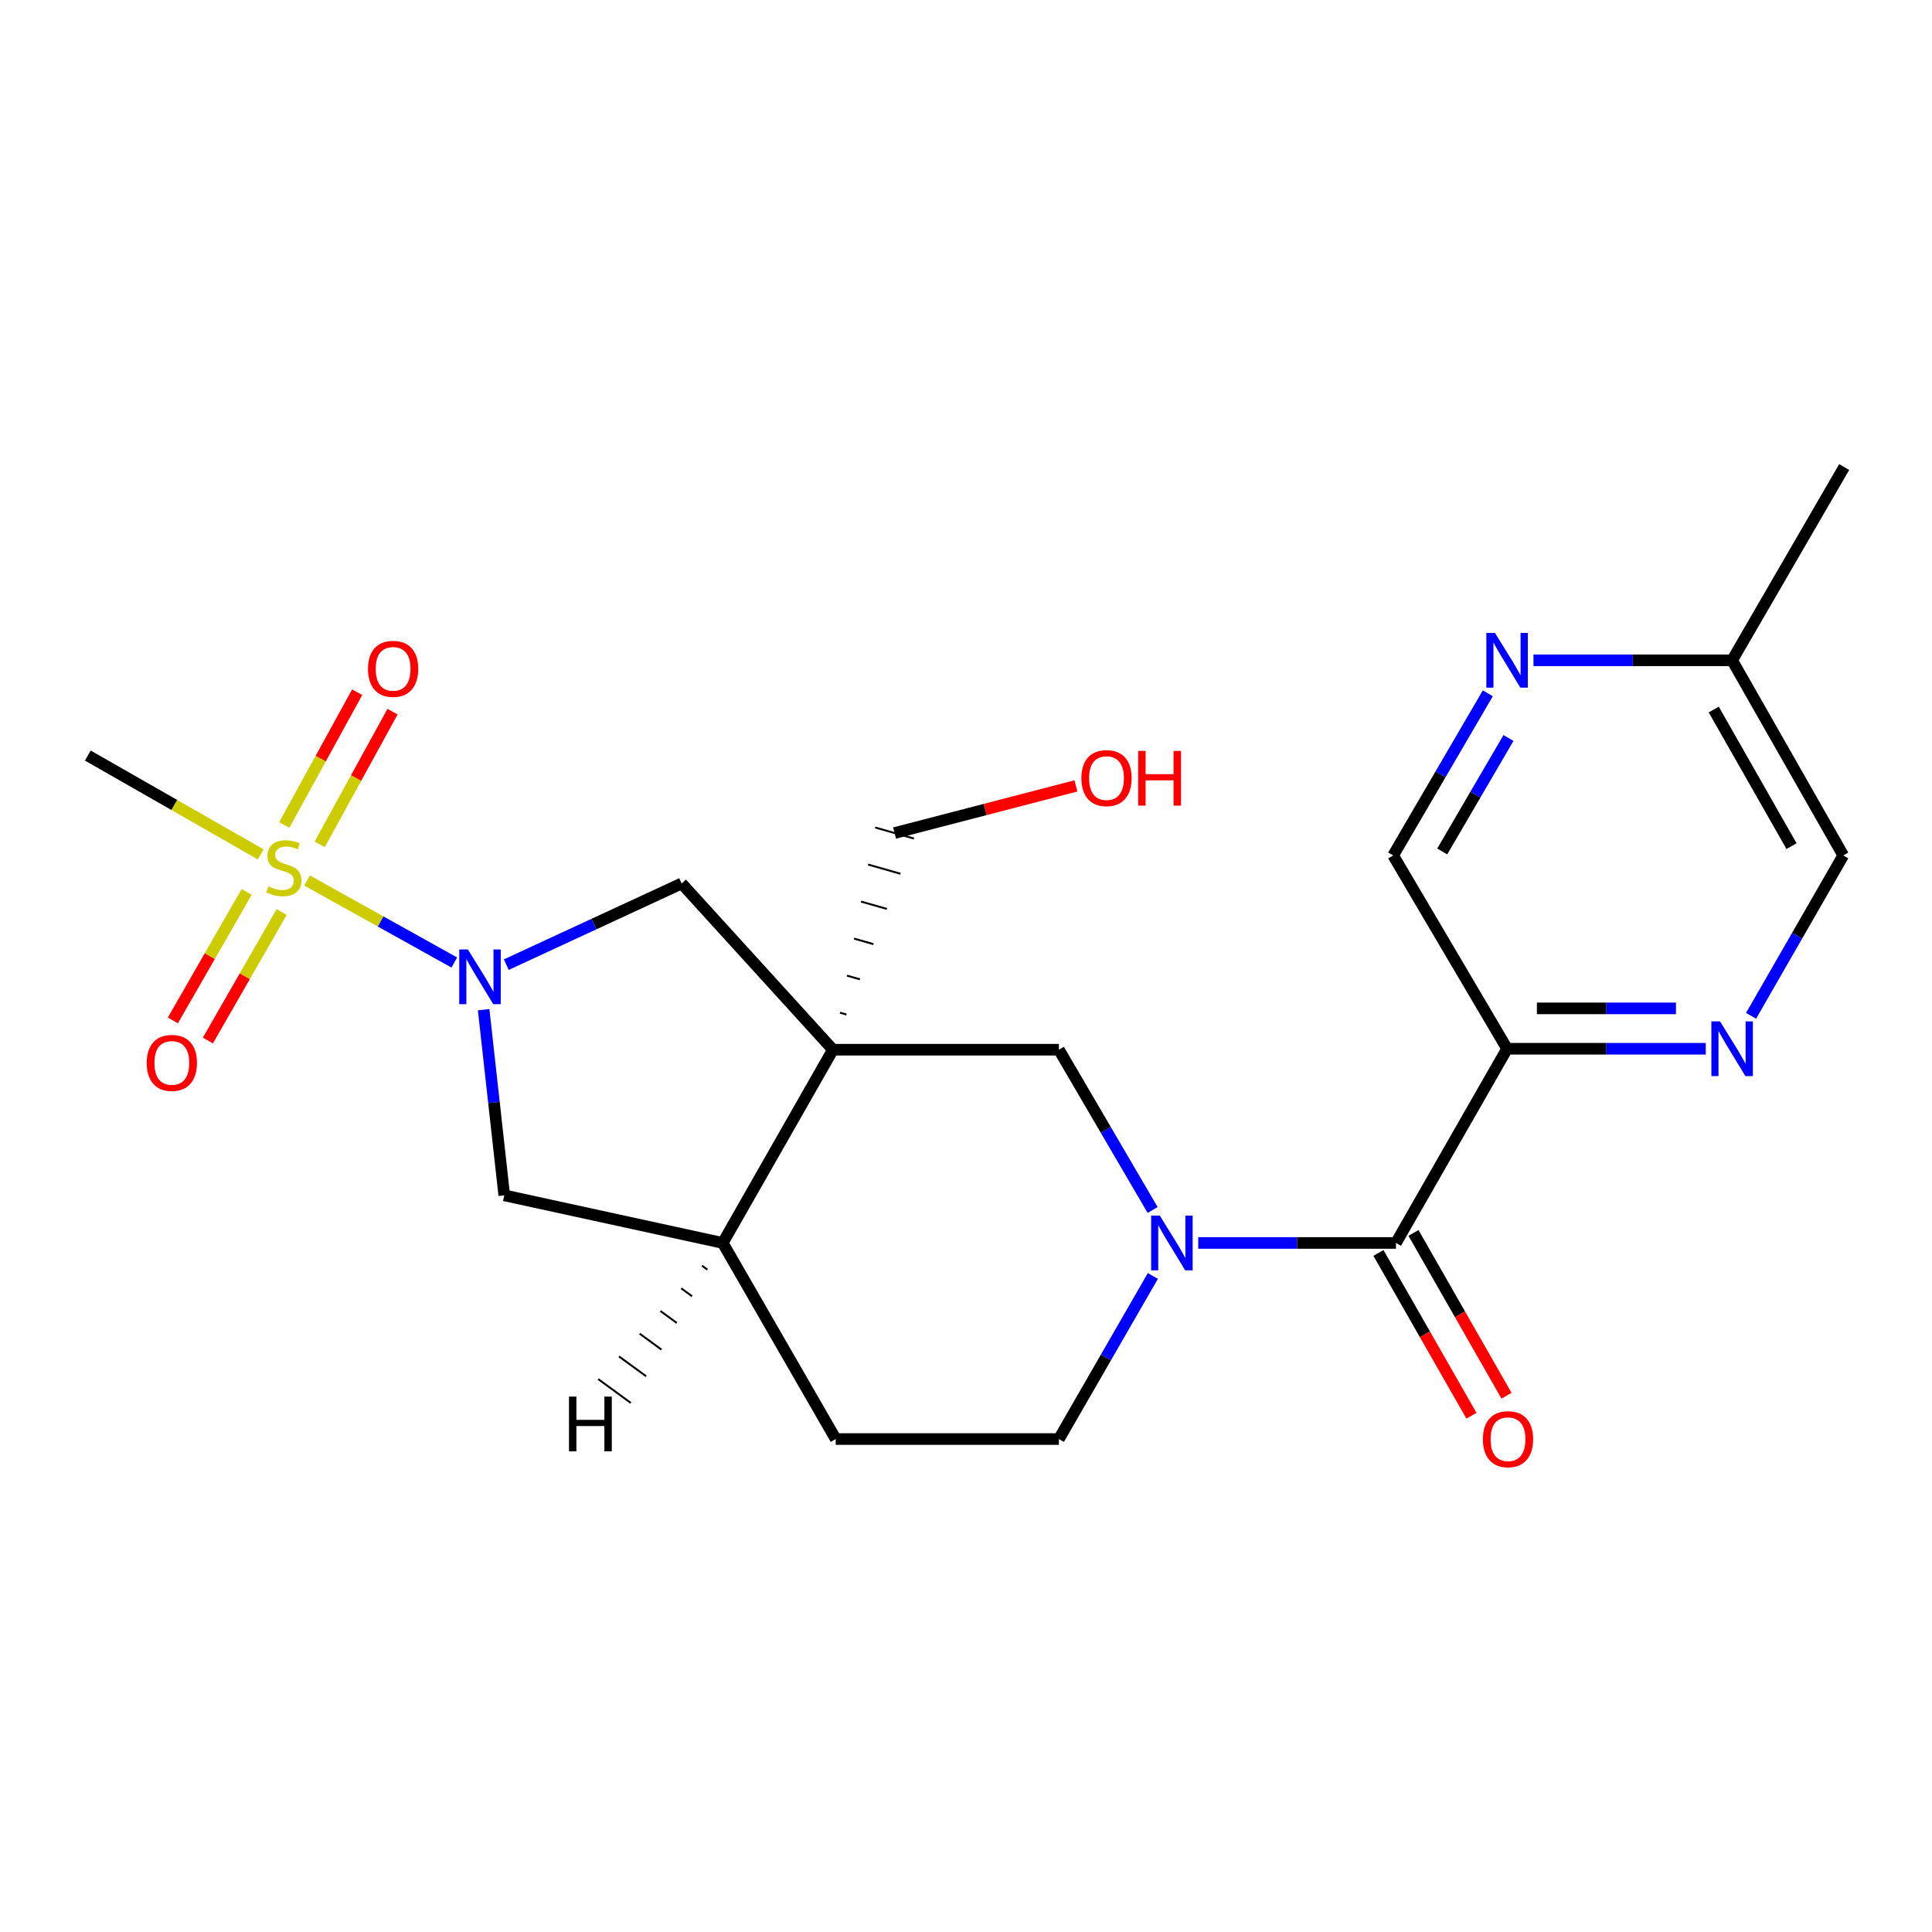 <?xml version='1.0' encoding='iso-8859-1'?>
<svg version='1.1' baseProfile='full'
              xmlns='http://www.w3.org/2000/svg'
                      xmlns:rdkit='http://www.rdkit.org/xml'
                      xmlns:xlink='http://www.w3.org/1999/xlink'
                  xml:space='preserve'
width='1000px' height='1000px' viewBox='0 0 1000 1000'>
<!-- END OF HEADER -->
<rect style='opacity:1.0;fill:#FFFFFF;stroke:none' width='1000' height='1000' x='0' y='0'> </rect>
<path class='bond-0' d='M 158.924,455.746 L 197.035,476.971' style='fill:none;fill-rule:evenodd;stroke:#CCCC00;stroke-width:6px;stroke-linecap:butt;stroke-linejoin:miter;stroke-opacity:1' />
<path class='bond-0' d='M 197.035,476.971 L 235.145,498.197' style='fill:none;fill-rule:evenodd;stroke:#0000FF;stroke-width:6px;stroke-linecap:butt;stroke-linejoin:miter;stroke-opacity:1' />
<path class='bond-11' d='M 165.461,437.042 L 184.32,402.696' style='fill:none;fill-rule:evenodd;stroke:#CCCC00;stroke-width:6px;stroke-linecap:butt;stroke-linejoin:miter;stroke-opacity:1' />
<path class='bond-11' d='M 184.32,402.696 L 203.179,368.35' style='fill:none;fill-rule:evenodd;stroke:#FF0000;stroke-width:6px;stroke-linecap:butt;stroke-linejoin:miter;stroke-opacity:1' />
<path class='bond-11' d='M 147.149,426.987 L 166.008,392.641' style='fill:none;fill-rule:evenodd;stroke:#CCCC00;stroke-width:6px;stroke-linecap:butt;stroke-linejoin:miter;stroke-opacity:1' />
<path class='bond-11' d='M 166.008,392.641 L 184.867,358.295' style='fill:none;fill-rule:evenodd;stroke:#FF0000;stroke-width:6px;stroke-linecap:butt;stroke-linejoin:miter;stroke-opacity:1' />
<path class='bond-12' d='M 127.665,461.662 L 108.574,494.911' style='fill:none;fill-rule:evenodd;stroke:#CCCC00;stroke-width:6px;stroke-linecap:butt;stroke-linejoin:miter;stroke-opacity:1' />
<path class='bond-12' d='M 108.574,494.911 L 89.484,528.16' style='fill:none;fill-rule:evenodd;stroke:#FF0000;stroke-width:6px;stroke-linecap:butt;stroke-linejoin:miter;stroke-opacity:1' />
<path class='bond-12' d='M 145.782,472.064 L 126.692,505.313' style='fill:none;fill-rule:evenodd;stroke:#CCCC00;stroke-width:6px;stroke-linecap:butt;stroke-linejoin:miter;stroke-opacity:1' />
<path class='bond-12' d='M 126.692,505.313 L 107.601,538.562' style='fill:none;fill-rule:evenodd;stroke:#FF0000;stroke-width:6px;stroke-linecap:butt;stroke-linejoin:miter;stroke-opacity:1' />
<path class='bond-20' d='M 134.937,442.212 L 90.196,416.644' style='fill:none;fill-rule:evenodd;stroke:#CCCC00;stroke-width:6px;stroke-linecap:butt;stroke-linejoin:miter;stroke-opacity:1' />
<path class='bond-20' d='M 90.196,416.644 L 45.455,391.075' style='fill:none;fill-rule:evenodd;stroke:#000000;stroke-width:6px;stroke-linecap:butt;stroke-linejoin:miter;stroke-opacity:1' />
<path class='bond-5' d='M 262.063,499.301 L 307.442,478.289' style='fill:none;fill-rule:evenodd;stroke:#0000FF;stroke-width:6px;stroke-linecap:butt;stroke-linejoin:miter;stroke-opacity:1' />
<path class='bond-5' d='M 307.442,478.289 L 352.822,457.277' style='fill:none;fill-rule:evenodd;stroke:#000000;stroke-width:6px;stroke-linecap:butt;stroke-linejoin:miter;stroke-opacity:1' />
<path class='bond-9' d='M 250.335,522.61 L 255.67,570.659' style='fill:none;fill-rule:evenodd;stroke:#0000FF;stroke-width:6px;stroke-linecap:butt;stroke-linejoin:miter;stroke-opacity:1' />
<path class='bond-9' d='M 255.67,570.659 L 261.005,618.708' style='fill:none;fill-rule:evenodd;stroke:#000000;stroke-width:6px;stroke-linecap:butt;stroke-linejoin:miter;stroke-opacity:1' />
<path class='bond-1' d='M 431.117,543.325 L 352.822,457.277' style='fill:none;fill-rule:evenodd;stroke:#000000;stroke-width:6px;stroke-linecap:butt;stroke-linejoin:miter;stroke-opacity:1' />
<path class='bond-6' d='M 431.117,543.325 L 548.085,543.325' style='fill:none;fill-rule:evenodd;stroke:#000000;stroke-width:6px;stroke-linecap:butt;stroke-linejoin:miter;stroke-opacity:1' />
<path class='bond-17' d='M 438.109,525.11 L 434.76,524.157' style='fill:none;fill-rule:evenodd;stroke:#000000;stroke-width:1.0px;stroke-linecap:butt;stroke-linejoin:miter;stroke-opacity:1' />
<path class='bond-17' d='M 445.101,506.894 L 438.403,504.989' style='fill:none;fill-rule:evenodd;stroke:#000000;stroke-width:1.0px;stroke-linecap:butt;stroke-linejoin:miter;stroke-opacity:1' />
<path class='bond-17' d='M 452.093,488.679 L 442.046,485.821' style='fill:none;fill-rule:evenodd;stroke:#000000;stroke-width:1.0px;stroke-linecap:butt;stroke-linejoin:miter;stroke-opacity:1' />
<path class='bond-17' d='M 459.085,470.464 L 445.69,466.653' style='fill:none;fill-rule:evenodd;stroke:#000000;stroke-width:1.0px;stroke-linecap:butt;stroke-linejoin:miter;stroke-opacity:1' />
<path class='bond-17' d='M 466.077,452.248 L 449.333,447.484' style='fill:none;fill-rule:evenodd;stroke:#000000;stroke-width:1.0px;stroke-linecap:butt;stroke-linejoin:miter;stroke-opacity:1' />
<path class='bond-17' d='M 473.07,434.033 L 452.976,428.316' style='fill:none;fill-rule:evenodd;stroke:#000000;stroke-width:1.0px;stroke-linecap:butt;stroke-linejoin:miter;stroke-opacity:1' />
<path class='bond-23' d='M 431.117,543.325 L 374.084,643.348' style='fill:none;fill-rule:evenodd;stroke:#000000;stroke-width:6px;stroke-linecap:butt;stroke-linejoin:miter;stroke-opacity:1' />
<path class='bond-2' d='M 596.595,626.291 L 572.34,584.808' style='fill:none;fill-rule:evenodd;stroke:#0000FF;stroke-width:6px;stroke-linecap:butt;stroke-linejoin:miter;stroke-opacity:1' />
<path class='bond-2' d='M 572.34,584.808 L 548.085,543.325' style='fill:none;fill-rule:evenodd;stroke:#000000;stroke-width:6px;stroke-linecap:butt;stroke-linejoin:miter;stroke-opacity:1' />
<path class='bond-3' d='M 620.208,643.348 L 671.378,643.348' style='fill:none;fill-rule:evenodd;stroke:#0000FF;stroke-width:6px;stroke-linecap:butt;stroke-linejoin:miter;stroke-opacity:1' />
<path class='bond-3' d='M 671.378,643.348 L 722.549,643.348' style='fill:none;fill-rule:evenodd;stroke:#000000;stroke-width:6px;stroke-linecap:butt;stroke-linejoin:miter;stroke-opacity:1' />
<path class='bond-24' d='M 596.722,660.436 L 572.403,702.64' style='fill:none;fill-rule:evenodd;stroke:#0000FF;stroke-width:6px;stroke-linecap:butt;stroke-linejoin:miter;stroke-opacity:1' />
<path class='bond-24' d='M 572.403,702.64 L 548.085,744.844' style='fill:none;fill-rule:evenodd;stroke:#000000;stroke-width:6px;stroke-linecap:butt;stroke-linejoin:miter;stroke-opacity:1' />
<path class='bond-4' d='M 722.549,643.348 L 780.069,542.826' style='fill:none;fill-rule:evenodd;stroke:#000000;stroke-width:6px;stroke-linecap:butt;stroke-linejoin:miter;stroke-opacity:1' />
<path class='bond-15' d='M 713.48,648.53 L 737.551,690.657' style='fill:none;fill-rule:evenodd;stroke:#000000;stroke-width:6px;stroke-linecap:butt;stroke-linejoin:miter;stroke-opacity:1' />
<path class='bond-15' d='M 737.551,690.657 L 761.623,732.784' style='fill:none;fill-rule:evenodd;stroke:#FF0000;stroke-width:6px;stroke-linecap:butt;stroke-linejoin:miter;stroke-opacity:1' />
<path class='bond-15' d='M 731.618,638.165 L 755.69,680.292' style='fill:none;fill-rule:evenodd;stroke:#000000;stroke-width:6px;stroke-linecap:butt;stroke-linejoin:miter;stroke-opacity:1' />
<path class='bond-15' d='M 755.69,680.292 L 779.762,722.419' style='fill:none;fill-rule:evenodd;stroke:#FF0000;stroke-width:6px;stroke-linecap:butt;stroke-linejoin:miter;stroke-opacity:1' />
<path class='bond-7' d='M 780.069,542.826 L 831.483,542.826' style='fill:none;fill-rule:evenodd;stroke:#000000;stroke-width:6px;stroke-linecap:butt;stroke-linejoin:miter;stroke-opacity:1' />
<path class='bond-7' d='M 831.483,542.826 L 882.897,542.826' style='fill:none;fill-rule:evenodd;stroke:#0000FF;stroke-width:6px;stroke-linecap:butt;stroke-linejoin:miter;stroke-opacity:1' />
<path class='bond-7' d='M 795.494,521.935 L 831.483,521.935' style='fill:none;fill-rule:evenodd;stroke:#000000;stroke-width:6px;stroke-linecap:butt;stroke-linejoin:miter;stroke-opacity:1' />
<path class='bond-7' d='M 831.483,521.935 L 867.473,521.935' style='fill:none;fill-rule:evenodd;stroke:#0000FF;stroke-width:6px;stroke-linecap:butt;stroke-linejoin:miter;stroke-opacity:1' />
<path class='bond-14' d='M 780.069,542.826 L 721.098,442.769' style='fill:none;fill-rule:evenodd;stroke:#000000;stroke-width:6px;stroke-linecap:butt;stroke-linejoin:miter;stroke-opacity:1' />
<path class='bond-18' d='M 906.348,525.781 L 930.209,484.275' style='fill:none;fill-rule:evenodd;stroke:#0000FF;stroke-width:6px;stroke-linecap:butt;stroke-linejoin:miter;stroke-opacity:1' />
<path class='bond-18' d='M 930.209,484.275 L 954.07,442.769' style='fill:none;fill-rule:evenodd;stroke:#000000;stroke-width:6px;stroke-linecap:butt;stroke-linejoin:miter;stroke-opacity:1' />
<path class='bond-8' d='M 374.084,643.348 L 261.005,618.708' style='fill:none;fill-rule:evenodd;stroke:#000000;stroke-width:6px;stroke-linecap:butt;stroke-linejoin:miter;stroke-opacity:1' />
<path class='bond-16' d='M 374.084,643.348 L 432.568,744.844' style='fill:none;fill-rule:evenodd;stroke:#000000;stroke-width:6px;stroke-linecap:butt;stroke-linejoin:miter;stroke-opacity:1' />
<path class='bond-26' d='M 363.341,655.092 L 366.152,657.147' style='fill:none;fill-rule:evenodd;stroke:#000000;stroke-width:1.0px;stroke-linecap:butt;stroke-linejoin:miter;stroke-opacity:1' />
<path class='bond-26' d='M 352.598,666.836 L 358.22,670.946' style='fill:none;fill-rule:evenodd;stroke:#000000;stroke-width:1.0px;stroke-linecap:butt;stroke-linejoin:miter;stroke-opacity:1' />
<path class='bond-26' d='M 341.855,678.581 L 350.288,684.745' style='fill:none;fill-rule:evenodd;stroke:#000000;stroke-width:1.0px;stroke-linecap:butt;stroke-linejoin:miter;stroke-opacity:1' />
<path class='bond-26' d='M 331.113,690.325 L 342.356,698.545' style='fill:none;fill-rule:evenodd;stroke:#000000;stroke-width:1.0px;stroke-linecap:butt;stroke-linejoin:miter;stroke-opacity:1' />
<path class='bond-26' d='M 320.37,702.069 L 334.424,712.344' style='fill:none;fill-rule:evenodd;stroke:#000000;stroke-width:1.0px;stroke-linecap:butt;stroke-linejoin:miter;stroke-opacity:1' />
<path class='bond-26' d='M 309.627,713.814 L 326.491,726.143' style='fill:none;fill-rule:evenodd;stroke:#000000;stroke-width:1.0px;stroke-linecap:butt;stroke-linejoin:miter;stroke-opacity:1' />
<path class='bond-10' d='M 770.094,358.856 L 745.596,400.812' style='fill:none;fill-rule:evenodd;stroke:#0000FF;stroke-width:6px;stroke-linecap:butt;stroke-linejoin:miter;stroke-opacity:1' />
<path class='bond-10' d='M 745.596,400.812 L 721.098,442.769' style='fill:none;fill-rule:evenodd;stroke:#000000;stroke-width:6px;stroke-linecap:butt;stroke-linejoin:miter;stroke-opacity:1' />
<path class='bond-10' d='M 780.786,381.977 L 763.637,411.346' style='fill:none;fill-rule:evenodd;stroke:#0000FF;stroke-width:6px;stroke-linecap:butt;stroke-linejoin:miter;stroke-opacity:1' />
<path class='bond-10' d='M 763.637,411.346 L 746.489,440.716' style='fill:none;fill-rule:evenodd;stroke:#000000;stroke-width:6px;stroke-linecap:butt;stroke-linejoin:miter;stroke-opacity:1' />
<path class='bond-19' d='M 793.721,341.772 L 845.135,341.772' style='fill:none;fill-rule:evenodd;stroke:#0000FF;stroke-width:6px;stroke-linecap:butt;stroke-linejoin:miter;stroke-opacity:1' />
<path class='bond-19' d='M 845.135,341.772 L 896.549,341.772' style='fill:none;fill-rule:evenodd;stroke:#000000;stroke-width:6px;stroke-linecap:butt;stroke-linejoin:miter;stroke-opacity:1' />
<path class='bond-13' d='M 548.085,744.844 L 432.568,744.844' style='fill:none;fill-rule:evenodd;stroke:#000000;stroke-width:6px;stroke-linecap:butt;stroke-linejoin:miter;stroke-opacity:1' />
<path class='bond-21' d='M 463.023,431.174 L 509.957,418.979' style='fill:none;fill-rule:evenodd;stroke:#000000;stroke-width:6px;stroke-linecap:butt;stroke-linejoin:miter;stroke-opacity:1' />
<path class='bond-21' d='M 509.957,418.979 L 556.891,406.784' style='fill:none;fill-rule:evenodd;stroke:#FF0000;stroke-width:6px;stroke-linecap:butt;stroke-linejoin:miter;stroke-opacity:1' />
<path class='bond-25' d='M 954.07,442.769 L 896.549,341.772' style='fill:none;fill-rule:evenodd;stroke:#000000;stroke-width:6px;stroke-linecap:butt;stroke-linejoin:miter;stroke-opacity:1' />
<path class='bond-25' d='M 927.288,437.958 L 887.024,367.26' style='fill:none;fill-rule:evenodd;stroke:#000000;stroke-width:6px;stroke-linecap:butt;stroke-linejoin:miter;stroke-opacity:1' />
<path class='bond-22' d='M 896.549,341.772 L 954.545,241.738' style='fill:none;fill-rule:evenodd;stroke:#000000;stroke-width:6px;stroke-linecap:butt;stroke-linejoin:miter;stroke-opacity:1' />
<path  class='atom-0' d='M 138.939 458.791
Q 139.259 458.911, 140.579 459.471
Q 141.899 460.031, 143.339 460.391
Q 144.819 460.711, 146.259 460.711
Q 148.939 460.711, 150.499 459.431
Q 152.059 458.111, 152.059 455.831
Q 152.059 454.271, 151.259 453.311
Q 150.499 452.351, 149.299 451.831
Q 148.099 451.311, 146.099 450.711
Q 143.579 449.951, 142.059 449.231
Q 140.579 448.511, 139.499 446.991
Q 138.459 445.471, 138.459 442.911
Q 138.459 439.351, 140.859 437.151
Q 143.299 434.951, 148.099 434.951
Q 151.379 434.951, 155.099 436.511
L 154.179 439.591
Q 150.779 438.191, 148.219 438.191
Q 145.459 438.191, 143.939 439.351
Q 142.419 440.471, 142.459 442.431
Q 142.459 443.951, 143.219 444.871
Q 144.019 445.791, 145.139 446.311
Q 146.299 446.831, 148.219 447.431
Q 150.779 448.231, 152.299 449.031
Q 153.819 449.831, 154.899 451.471
Q 156.019 453.071, 156.019 455.831
Q 156.019 459.751, 153.379 461.871
Q 150.779 463.951, 146.419 463.951
Q 143.899 463.951, 141.979 463.391
Q 140.099 462.871, 137.859 461.951
L 138.939 458.791
' fill='#CCCC00'/>
<path  class='atom-1' d='M 242.187 491.445
L 251.467 506.445
Q 252.387 507.925, 253.867 510.605
Q 255.347 513.285, 255.427 513.445
L 255.427 491.445
L 259.187 491.445
L 259.187 519.765
L 255.307 519.765
L 245.347 503.365
Q 244.187 501.445, 242.947 499.245
Q 241.747 497.045, 241.387 496.365
L 241.387 519.765
L 237.707 519.765
L 237.707 491.445
L 242.187 491.445
' fill='#0000FF'/>
<path  class='atom-3' d='M 600.308 629.188
L 609.588 644.188
Q 610.508 645.668, 611.988 648.348
Q 613.468 651.028, 613.548 651.188
L 613.548 629.188
L 617.308 629.188
L 617.308 657.508
L 613.428 657.508
L 603.468 641.108
Q 602.308 639.188, 601.068 636.988
Q 599.868 634.788, 599.508 634.108
L 599.508 657.508
L 595.828 657.508
L 595.828 629.188
L 600.308 629.188
' fill='#0000FF'/>
<path  class='atom-8' d='M 890.289 528.666
L 899.569 543.666
Q 900.489 545.146, 901.969 547.826
Q 903.449 550.506, 903.529 550.666
L 903.529 528.666
L 907.289 528.666
L 907.289 556.986
L 903.409 556.986
L 893.449 540.586
Q 892.289 538.666, 891.049 536.466
Q 889.849 534.266, 889.489 533.586
L 889.489 556.986
L 885.809 556.986
L 885.809 528.666
L 890.289 528.666
' fill='#0000FF'/>
<path  class='atom-11' d='M 773.809 327.612
L 783.089 342.612
Q 784.009 344.092, 785.489 346.772
Q 786.969 349.452, 787.049 349.612
L 787.049 327.612
L 790.809 327.612
L 790.809 355.932
L 786.929 355.932
L 776.969 339.532
Q 775.809 337.612, 774.569 335.412
Q 773.369 333.212, 773.009 332.532
L 773.009 355.932
L 769.329 355.932
L 769.329 327.612
L 773.809 327.612
' fill='#0000FF'/>
<path  class='atom-12' d='M 190.473 346.193
Q 190.473 339.393, 193.833 335.593
Q 197.193 331.793, 203.473 331.793
Q 209.753 331.793, 213.113 335.593
Q 216.473 339.393, 216.473 346.193
Q 216.473 353.073, 213.073 356.993
Q 209.673 360.873, 203.473 360.873
Q 197.233 360.873, 193.833 356.993
Q 190.473 353.113, 190.473 346.193
M 203.473 357.673
Q 207.793 357.673, 210.113 354.793
Q 212.473 351.873, 212.473 346.193
Q 212.473 340.633, 210.113 337.833
Q 207.793 334.993, 203.473 334.993
Q 199.153 334.993, 196.793 337.793
Q 194.473 340.593, 194.473 346.193
Q 194.473 351.913, 196.793 354.793
Q 199.153 357.673, 203.473 357.673
' fill='#FF0000'/>
<path  class='atom-13' d='M 75.943 550.16
Q 75.943 543.36, 79.303 539.56
Q 82.663 535.76, 88.943 535.76
Q 95.223 535.76, 98.583 539.56
Q 101.943 543.36, 101.943 550.16
Q 101.943 557.04, 98.543 560.96
Q 95.143 564.84, 88.943 564.84
Q 82.703 564.84, 79.303 560.96
Q 75.943 557.08, 75.943 550.16
M 88.943 561.64
Q 93.263 561.64, 95.583 558.76
Q 97.943 555.84, 97.943 550.16
Q 97.943 544.6, 95.583 541.8
Q 93.263 538.96, 88.943 538.96
Q 84.623 538.96, 82.263 541.76
Q 79.943 544.56, 79.943 550.16
Q 79.943 555.88, 82.263 558.76
Q 84.623 561.64, 88.943 561.64
' fill='#FF0000'/>
<path  class='atom-16' d='M 767.545 744.924
Q 767.545 738.124, 770.905 734.324
Q 774.265 730.524, 780.545 730.524
Q 786.825 730.524, 790.185 734.324
Q 793.545 738.124, 793.545 744.924
Q 793.545 751.804, 790.145 755.724
Q 786.745 759.604, 780.545 759.604
Q 774.305 759.604, 770.905 755.724
Q 767.545 751.844, 767.545 744.924
M 780.545 756.404
Q 784.865 756.404, 787.185 753.524
Q 789.545 750.604, 789.545 744.924
Q 789.545 739.364, 787.185 736.564
Q 784.865 733.724, 780.545 733.724
Q 776.225 733.724, 773.865 736.524
Q 771.545 739.324, 771.545 744.924
Q 771.545 750.644, 773.865 753.524
Q 776.225 756.404, 780.545 756.404
' fill='#FF0000'/>
<path  class='atom-22' d='M 559.724 402.75
Q 559.724 395.95, 563.084 392.15
Q 566.444 388.35, 572.724 388.35
Q 579.004 388.35, 582.364 392.15
Q 585.724 395.95, 585.724 402.75
Q 585.724 409.63, 582.324 413.55
Q 578.924 417.43, 572.724 417.43
Q 566.484 417.43, 563.084 413.55
Q 559.724 409.67, 559.724 402.75
M 572.724 414.23
Q 577.044 414.23, 579.364 411.35
Q 581.724 408.43, 581.724 402.75
Q 581.724 397.19, 579.364 394.39
Q 577.044 391.55, 572.724 391.55
Q 568.404 391.55, 566.044 394.35
Q 563.724 397.15, 563.724 402.75
Q 563.724 408.47, 566.044 411.35
Q 568.404 414.23, 572.724 414.23
' fill='#FF0000'/>
<path  class='atom-22' d='M 589.124 388.67
L 592.964 388.67
L 592.964 400.71
L 607.444 400.71
L 607.444 388.67
L 611.284 388.67
L 611.284 416.99
L 607.444 416.99
L 607.444 403.91
L 592.964 403.91
L 592.964 416.99
L 589.124 416.99
L 589.124 388.67
' fill='#FF0000'/>
<path  class='atom-24' d='M 294.505 722.88
L 298.345 722.88
L 298.345 734.92
L 312.825 734.92
L 312.825 722.88
L 316.665 722.88
L 316.665 751.2
L 312.825 751.2
L 312.825 738.12
L 298.345 738.12
L 298.345 751.2
L 294.505 751.2
L 294.505 722.88
' fill='#000000'/>
</svg>
